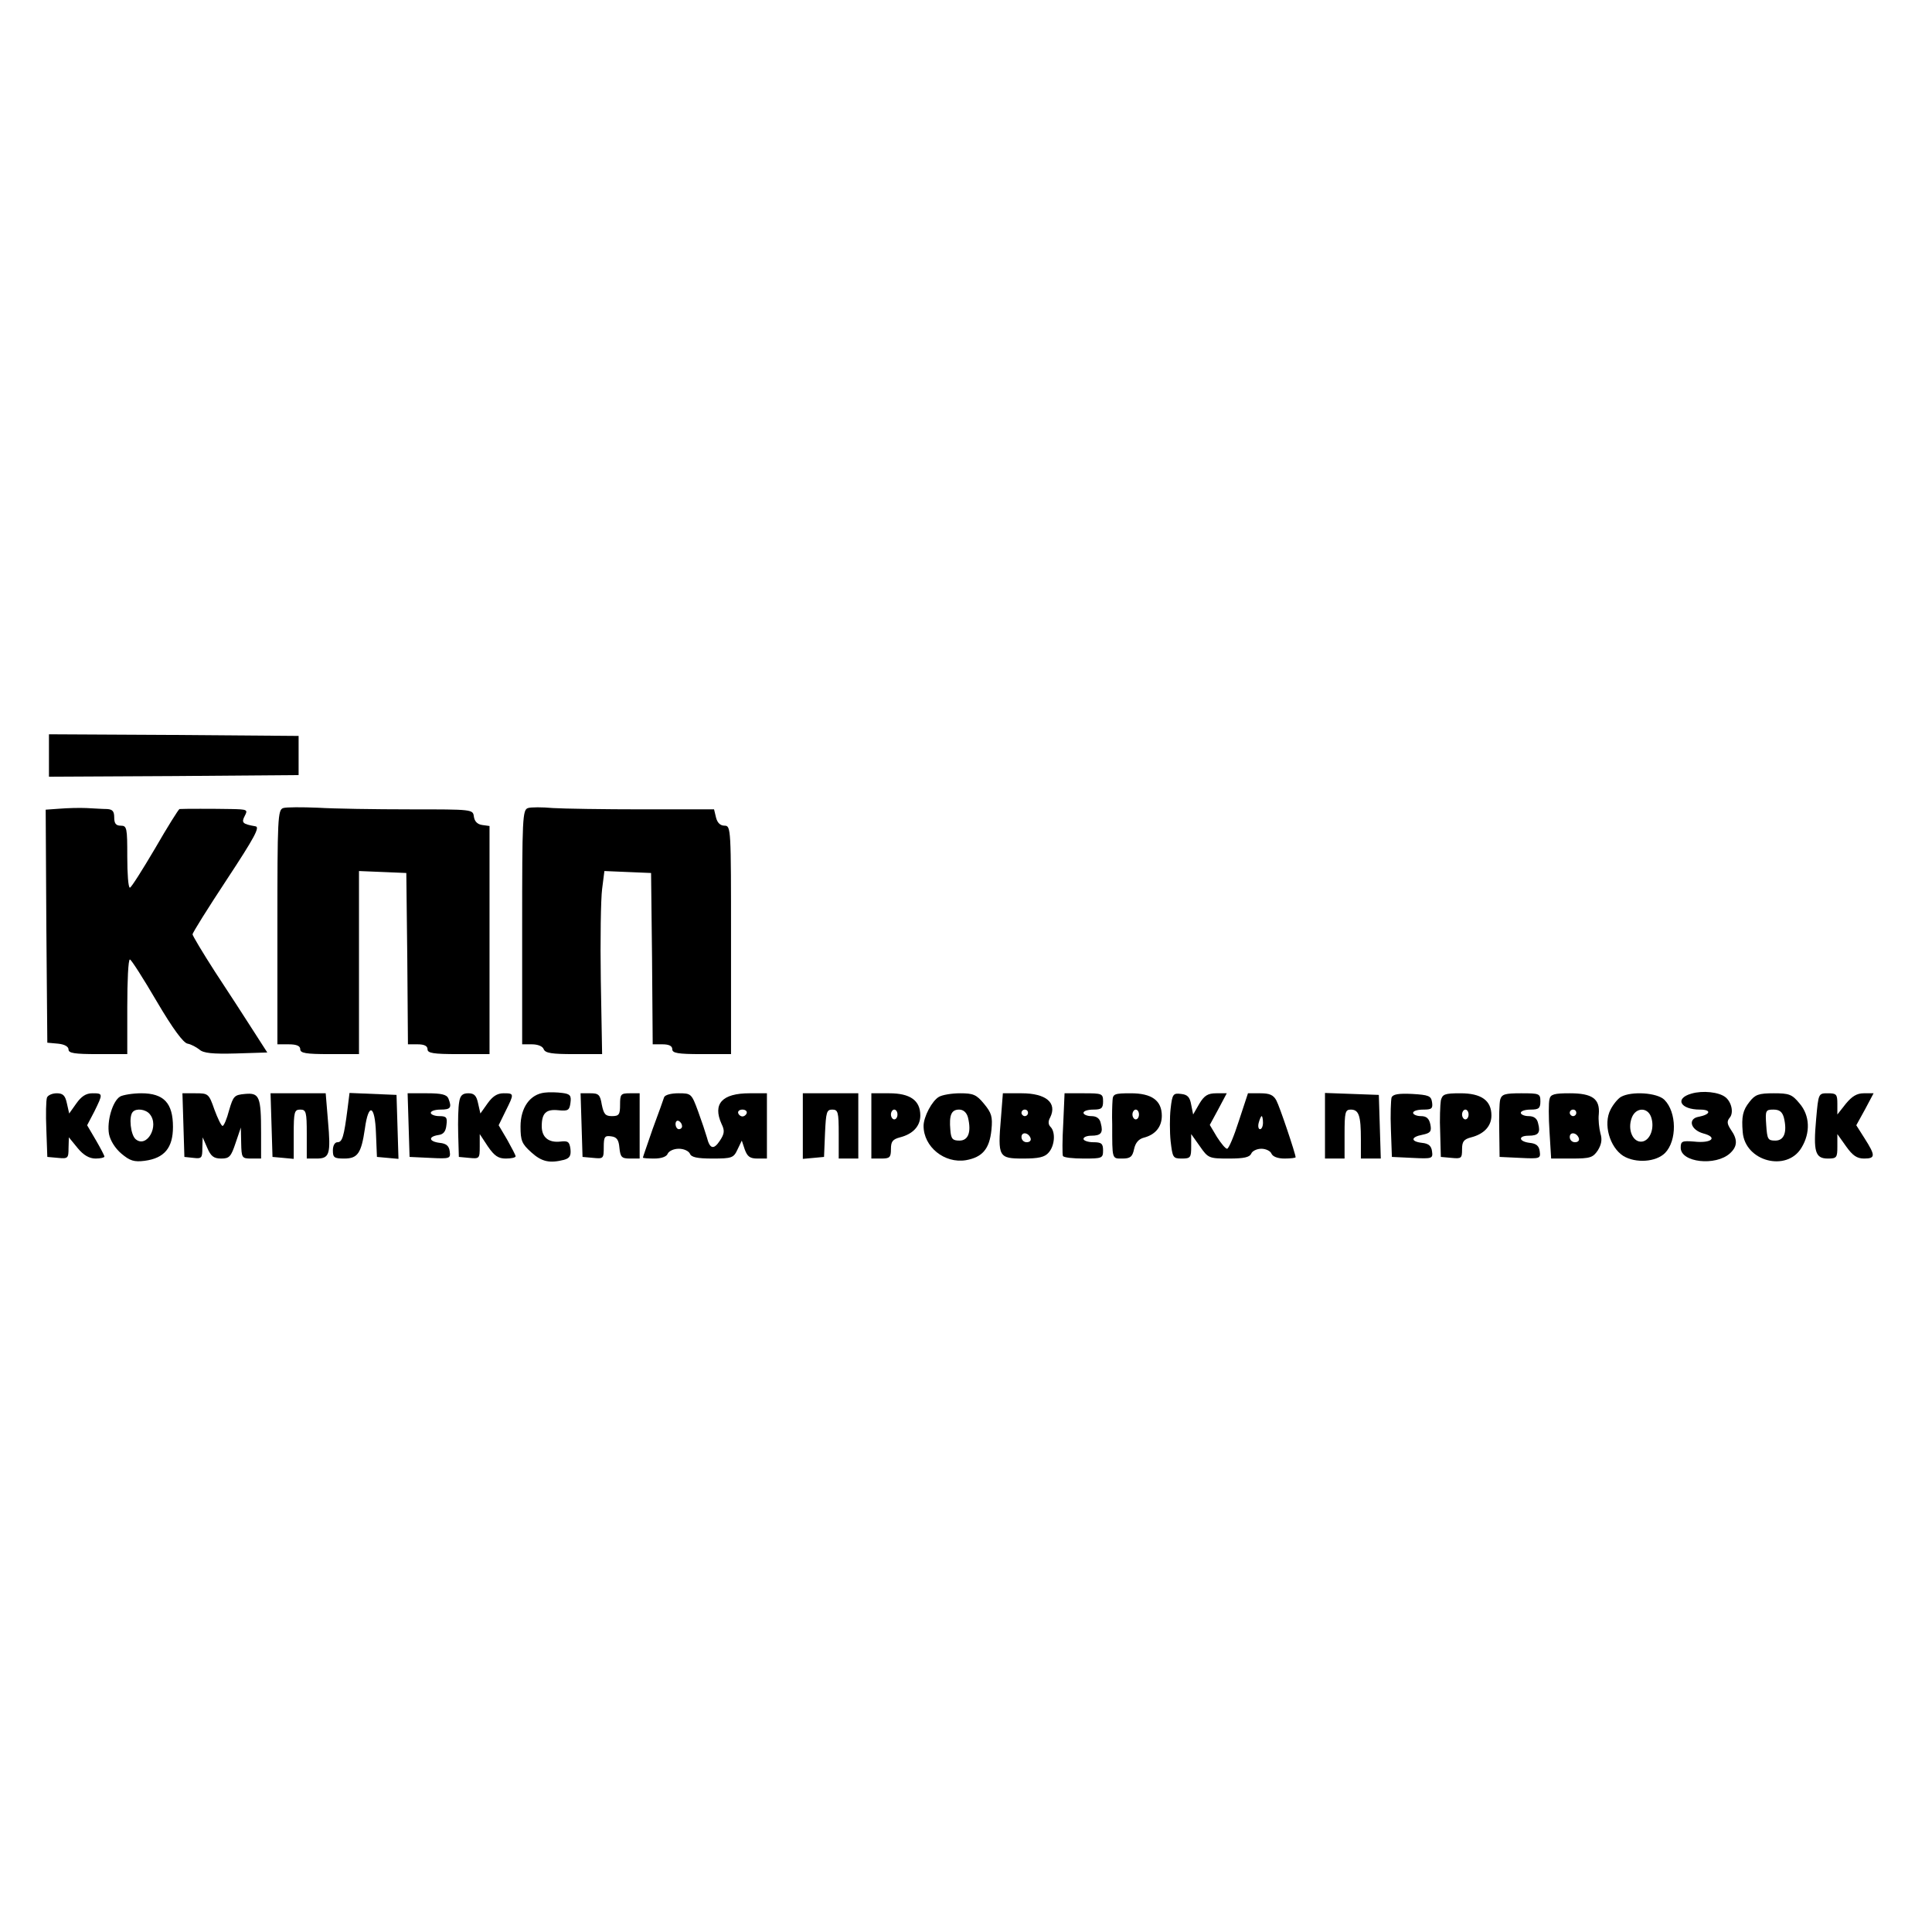 <?xml version="1.0" standalone="no"?>
<!DOCTYPE svg PUBLIC "-//W3C//DTD SVG 20010904//EN"
 "http://www.w3.org/TR/2001/REC-SVG-20010904/DTD/svg10.dtd">
<svg version="1.0" xmlns="http://www.w3.org/2000/svg"
 width="592pt" height="592pt" viewBox="0 0 592 592"
 preserveAspectRatio="xMidYMid meet">
<g transform="translate(0,592) scale(0.1,-0.1)"
fill="#000000" stroke="none">
<path d="M150 3605 l0 -65 383 2 382 3 0 60 0 60 -382 3 -383 2 0 -65z"/>
<path d="M182 3442 l-42 -3 2 -357 3 -357 33 -3 c20 -2 32 -9 32 -18 0 -11 18
-14 90 -14 l90 0 0 145 c0 80 3 145 8 145 4 0 41 -58 82 -128 50 -85 82 -128
95 -130 11 -2 27 -11 36 -18 12 -11 40 -14 112 -12 l96 3 -45 70 c-25 39 -76
118 -115 177 -38 59 -69 111 -69 115 0 5 47 80 105 168 85 129 102 161 88 163
-40 7 -44 11 -33 32 10 19 8 20 -42 21 -51 1 -147 1 -158 0 -3 -1 -37 -55 -75
-121 -39 -66 -73 -120 -77 -120 -5 0 -8 43 -8 95 0 88 -1 95 -20 95 -15 0 -20
7 -20 25 0 19 -5 25 -22 26 -13 0 -41 2 -63 3 -22 1 -59 0 -83 -2z"/>
<path d="M868 3444 c-17 -5 -18 -31 -18 -365 l0 -359 35 0 c24 0 35 -5 35 -15
0 -12 17 -15 90 -15 l90 0 0 280 0 281 73 -3 72 -3 3 -262 2 -263 30 0 c20 0
30 -5 30 -15 0 -12 17 -15 95 -15 l95 0 0 349 0 350 -22 3 c-15 2 -24 11 -26
26 -3 22 -4 22 -196 22 -106 0 -233 2 -282 5 -49 2 -97 2 -106 -1z"/>
<path d="M1618 3444 c-17 -5 -18 -31 -18 -365 l0 -359 30 0 c18 0 33 -6 36
-15 5 -12 25 -15 93 -15 l86 0 -4 225 c-2 124 0 251 4 281 l7 55 71 -3 72 -3
3 -262 2 -263 30 0 c20 0 30 -5 30 -15 0 -12 17 -15 90 -15 l90 0 0 350 c0
342 0 350 -20 350 -13 0 -22 9 -26 25 l-6 25 -218 0 c-119 0 -244 2 -276 4
-32 3 -67 3 -76 0z"/>
<path d="M1669 2572 c-45 -5 -74 -46 -74 -104 0 -43 4 -53 33 -79 32 -29 56
-34 100 -23 18 5 22 13 20 33 -3 22 -7 26 -31 23 -36 -4 -57 13 -57 47 0 40
13 53 51 49 30 -3 34 0 37 23 3 22 -1 27 -25 30 -15 2 -40 3 -54 1z"/>
<path d="M5183 2569 c-53 -15 -34 -49 26 -49 36 0 33 -15 -4 -22 -34 -6 -25
-40 14 -51 46 -12 26 -31 -28 -25 -37 3 -41 1 -41 -19 0 -45 107 -57 151 -17
23 21 24 42 3 72 -12 18 -13 26 -4 37 13 15 6 48 -13 63 -20 16 -70 21 -104
11z"/>
<path d="M144 2557 c-3 -8 -4 -52 -2 -98 l3 -84 33 -3 c30 -3 32 -1 32 30 l1
33 27 -33 c18 -22 36 -32 55 -32 15 0 27 3 27 6 0 3 -12 26 -26 50 l-27 46 22
42 c27 55 27 56 -6 56 -20 0 -34 -10 -49 -31 l-22 -31 -7 31 c-5 24 -12 31
-31 31 -14 0 -27 -6 -30 -13z"/>
<path d="M368 2560 c-23 -14 -41 -75 -34 -115 4 -20 19 -44 38 -60 26 -22 39
-26 71 -22 61 8 87 40 87 104 0 73 -28 103 -97 103 -26 0 -56 -5 -65 -10z m91
-54 c30 -36 -9 -105 -43 -77 -16 13 -22 71 -9 84 11 12 40 8 52 -7z"/>
<path d="M562 2473 l3 -98 28 -3 c25 -3 27 0 27 30 l1 33 14 -32 c11 -26 20
-33 43 -33 25 0 30 6 44 48 l16 47 1 -47 c1 -46 2 -48 31 -48 l30 0 0 78 c0
112 -5 124 -49 120 -33 -3 -36 -6 -49 -50 -7 -27 -16 -48 -20 -48 -4 0 -15 23
-25 50 -17 49 -19 50 -58 50 l-40 0 3 -97z"/>
<path d="M832 2473 l3 -98 33 -3 32 -3 0 75 c0 69 2 76 20 76 18 0 20 -7 20
-75 l0 -75 30 0 c40 0 44 13 35 115 l-7 85 -84 0 -85 0 3 -97z"/>
<path d="M1065 2523 c-11 -86 -16 -103 -31 -103 -8 0 -14 -10 -14 -25 0 -22 4
-25 35 -25 41 0 52 16 63 91 11 81 31 74 34 -13 l3 -73 33 -3 33 -3 -3 98 -3
98 -72 3 -72 3 -6 -48z"/>
<path d="M1252 2473 l3 -98 63 -3 c61 -3 63 -2 60 20 -2 17 -11 24 -30 26 -34
4 -37 19 -5 24 16 2 23 11 25 31 3 23 0 27 -22 27 -14 0 -26 5 -26 10 0 6 14
10 30 10 31 0 35 6 24 34 -5 12 -21 16 -65 16 l-60 0 3 -97z"/>
<path d="M1407 2543 c-3 -16 -4 -59 -3 -98 l2 -70 32 -3 c31 -3 32 -2 32 35
l0 38 25 -38 c20 -29 32 -37 55 -37 17 0 30 3 30 7 0 3 -12 26 -26 51 l-26 44
21 43 c27 54 27 55 -6 55 -20 0 -34 -10 -49 -31 l-22 -31 -7 31 c-5 24 -12 31
-30 31 -18 0 -25 -7 -28 -27z"/>
<path d="M1782 2473 l3 -98 33 -3 c31 -3 32 -2 32 33 0 32 3 36 23 33 17 -2
23 -11 25 -35 3 -29 7 -33 33 -33 l29 0 0 100 0 100 -30 0 c-28 0 -30 -3 -30
-35 0 -30 -3 -35 -25 -35 -20 0 -25 6 -31 35 -5 31 -10 35 -35 35 l-30 0 3
-97z"/>
<path d="M2035 2558 c-2 -7 -18 -51 -35 -97 -16 -47 -30 -86 -30 -88 0 -2 16
-3 35 -3 22 0 38 6 41 15 4 8 18 15 34 15 16 0 30 -7 34 -15 4 -11 22 -15 69
-15 60 0 65 2 77 28 l13 27 9 -27 c8 -22 16 -28 39 -28 l29 0 0 100 0 100 -53
0 c-84 0 -114 -32 -86 -94 10 -20 9 -30 -5 -51 -19 -29 -31 -26 -40 10 -4 14
-16 50 -27 80 -20 54 -21 55 -60 55 -23 0 -41 -5 -44 -12z m253 -49 c-2 -6 -8
-10 -13 -10 -5 0 -11 4 -13 10 -2 6 4 11 13 11 9 0 15 -5 13 -11z m-198 -40
c0 -5 -4 -9 -10 -9 -5 0 -10 7 -10 16 0 8 5 12 10 9 6 -3 10 -10 10 -16z"/>
<path d="M2460 2469 l0 -100 33 3 32 3 3 73 c3 64 5 72 22 72 18 0 20 -7 20
-75 l0 -75 30 0 30 0 0 100 0 100 -85 0 -85 0 0 -101z"/>
<path d="M2670 2470 l0 -100 30 0 c26 0 30 3 30 29 0 23 5 30 28 36 39 10 62
34 62 67 0 46 -31 68 -95 68 l-55 0 0 -100z m80 35 c0 -8 -4 -15 -10 -15 -5 0
-10 7 -10 15 0 8 5 15 10 15 6 0 10 -7 10 -15z"/>
<path d="M2877 2559 c-21 -12 -47 -61 -47 -89 0 -64 64 -116 130 -105 50 9 72
34 78 93 4 41 0 52 -23 80 -23 28 -33 32 -73 32 -26 0 -55 -5 -65 -11z m89
-63 c11 -45 1 -71 -26 -71 -21 0 -26 5 -28 33 -4 45 3 62 27 62 13 0 23 -9 27
-24z"/>
<path d="M3067 2493 c-10 -118 -7 -123 68 -123 47 0 66 4 78 18 19 21 22 63 6
79 -7 7 -8 17 -1 29 22 45 -13 74 -88 74 l-57 0 -6 -77z m83 17 c0 -5 -4 -10
-10 -10 -5 0 -10 5 -10 10 0 6 5 10 10 10 6 0 10 -4 10 -10z m8 -78 c2 -7 -3
-12 -12 -12 -9 0 -16 7 -16 16 0 17 22 14 28 -4z"/>
<path d="M3258 2478 c-3 -51 -3 -96 -1 -100 2 -5 31 -8 64 -8 56 0 59 1 59 25
0 21 -5 25 -30 25 -16 0 -30 5 -30 10 0 6 11 10 24 10 30 0 37 9 29 38 -3 15
-13 22 -29 22 -13 0 -24 5 -24 10 0 6 14 10 30 10 25 0 30 4 30 25 0 24 -3 25
-59 25 l-59 0 -4 -92z"/>
<path d="M3409 2548 c-1 -13 -2 -45 -1 -73 0 -109 -1 -105 31 -105 24 0 31 5
36 29 4 19 14 31 30 35 35 9 55 33 55 67 0 47 -31 69 -95 69 -50 0 -55 -2 -56
-22z m81 -43 c0 -8 -4 -15 -10 -15 -5 0 -10 7 -10 15 0 8 5 15 10 15 6 0 10
-7 10 -15z"/>
<path d="M3587 2523 c-3 -26 -3 -71 0 -100 6 -50 7 -53 34 -53 27 0 29 3 29
37 l0 38 27 -38 c25 -36 28 -37 89 -37 46 0 63 4 68 15 3 8 17 15 31 15 14 0
28 -7 31 -15 4 -9 19 -15 40 -15 19 0 34 2 34 4 0 10 -49 156 -59 174 -9 17
-21 22 -49 22 l-38 0 -28 -85 c-15 -47 -31 -85 -36 -85 -5 0 -18 16 -31 36
l-22 37 26 48 26 49 -32 0 c-26 0 -37 -7 -52 -32 l-19 -33 -6 30 c-4 23 -11
31 -31 33 -24 3 -27 0 -32 -45z m283 -43 c0 -11 -4 -20 -9 -20 -5 0 -7 9 -4
20 3 11 7 20 9 20 2 0 4 -9 4 -20z"/>
<path d="M4060 2470 l0 -100 30 0 30 0 0 75 c0 67 2 75 19 75 25 0 31 -19 31
-91 l0 -59 30 0 31 0 -3 98 -3 97 -82 3 -83 3 0 -101z"/>
<path d="M4264 2557 c-2 -7 -4 -52 -2 -98 l3 -84 63 -3 c61 -3 63 -2 60 20 -2
17 -11 24 -30 26 -36 4 -36 18 1 25 24 5 28 10 24 31 -4 19 -12 26 -29 26 -13
0 -24 5 -24 10 0 6 14 10 31 10 26 0 30 3 27 23 -3 19 -10 22 -61 25 -42 2
-59 -1 -63 -11z"/>
<path d="M4415 2548 c-2 -13 -4 -57 -2 -98 l2 -75 33 -3 c30 -3 32 -1 32 26 0
24 5 31 28 37 39 10 62 34 62 67 0 46 -31 68 -95 68 -49 0 -55 -3 -60 -22z
m85 -43 c0 -8 -4 -15 -10 -15 -5 0 -10 7 -10 15 0 8 5 15 10 15 6 0 10 -7 10
-15z"/>
<path d="M4597 2551 c-3 -11 -4 -55 -3 -98 l1 -78 63 -3 c61 -3 63 -2 60 20
-2 17 -11 24 -30 26 -35 4 -37 22 -4 22 30 0 37 9 29 38 -3 15 -13 22 -29 22
-13 0 -24 5 -24 10 0 6 14 10 30 10 25 0 30 4 30 25 0 24 -3 25 -59 25 -50 0
-59 -3 -64 -19z"/>
<path d="M4748 2552 c-3 -10 -3 -55 0 -100 l5 -82 63 0 c57 0 65 3 80 25 11
18 14 33 8 52 -4 16 -7 42 -5 59 4 47 -20 64 -89 64 -47 0 -59 -3 -62 -18z
m82 -42 c0 -5 -4 -10 -10 -10 -5 0 -10 5 -10 10 0 6 5 10 10 10 6 0 10 -4 10
-10z m8 -78 c2 -7 -3 -12 -12 -12 -9 0 -16 7 -16 16 0 17 22 14 28 -4z"/>
<path d="M4967 2559 c-9 -5 -24 -23 -32 -39 -23 -44 -3 -115 39 -142 38 -23
100 -19 128 9 37 38 36 125 -2 163 -22 22 -101 27 -133 9z m92 -61 c12 -33 -2
-72 -27 -76 -28 -4 -46 36 -32 73 12 32 48 33 59 3z"/>
<path d="M5361 2544 c-21 -26 -25 -46 -21 -93 7 -90 135 -123 180 -48 28 46
26 99 -6 136 -23 28 -32 31 -79 31 -46 0 -57 -4 -74 -26z m105 -48 c11 -45 1
-71 -26 -71 -23 0 -25 4 -28 48 -3 44 -2 47 22 47 19 0 27 -7 32 -24z"/>
<path d="M5565 2491 c-9 -100 -3 -121 36 -121 27 0 29 3 29 37 l0 38 27 -38
c20 -28 33 -37 55 -37 35 0 35 9 2 61 l-26 41 27 49 26 49 -30 0 c-21 0 -36
-9 -55 -32 l-26 -33 0 33 c0 29 -3 32 -29 32 -29 0 -29 0 -36 -79z"/>
</g>
</svg>

